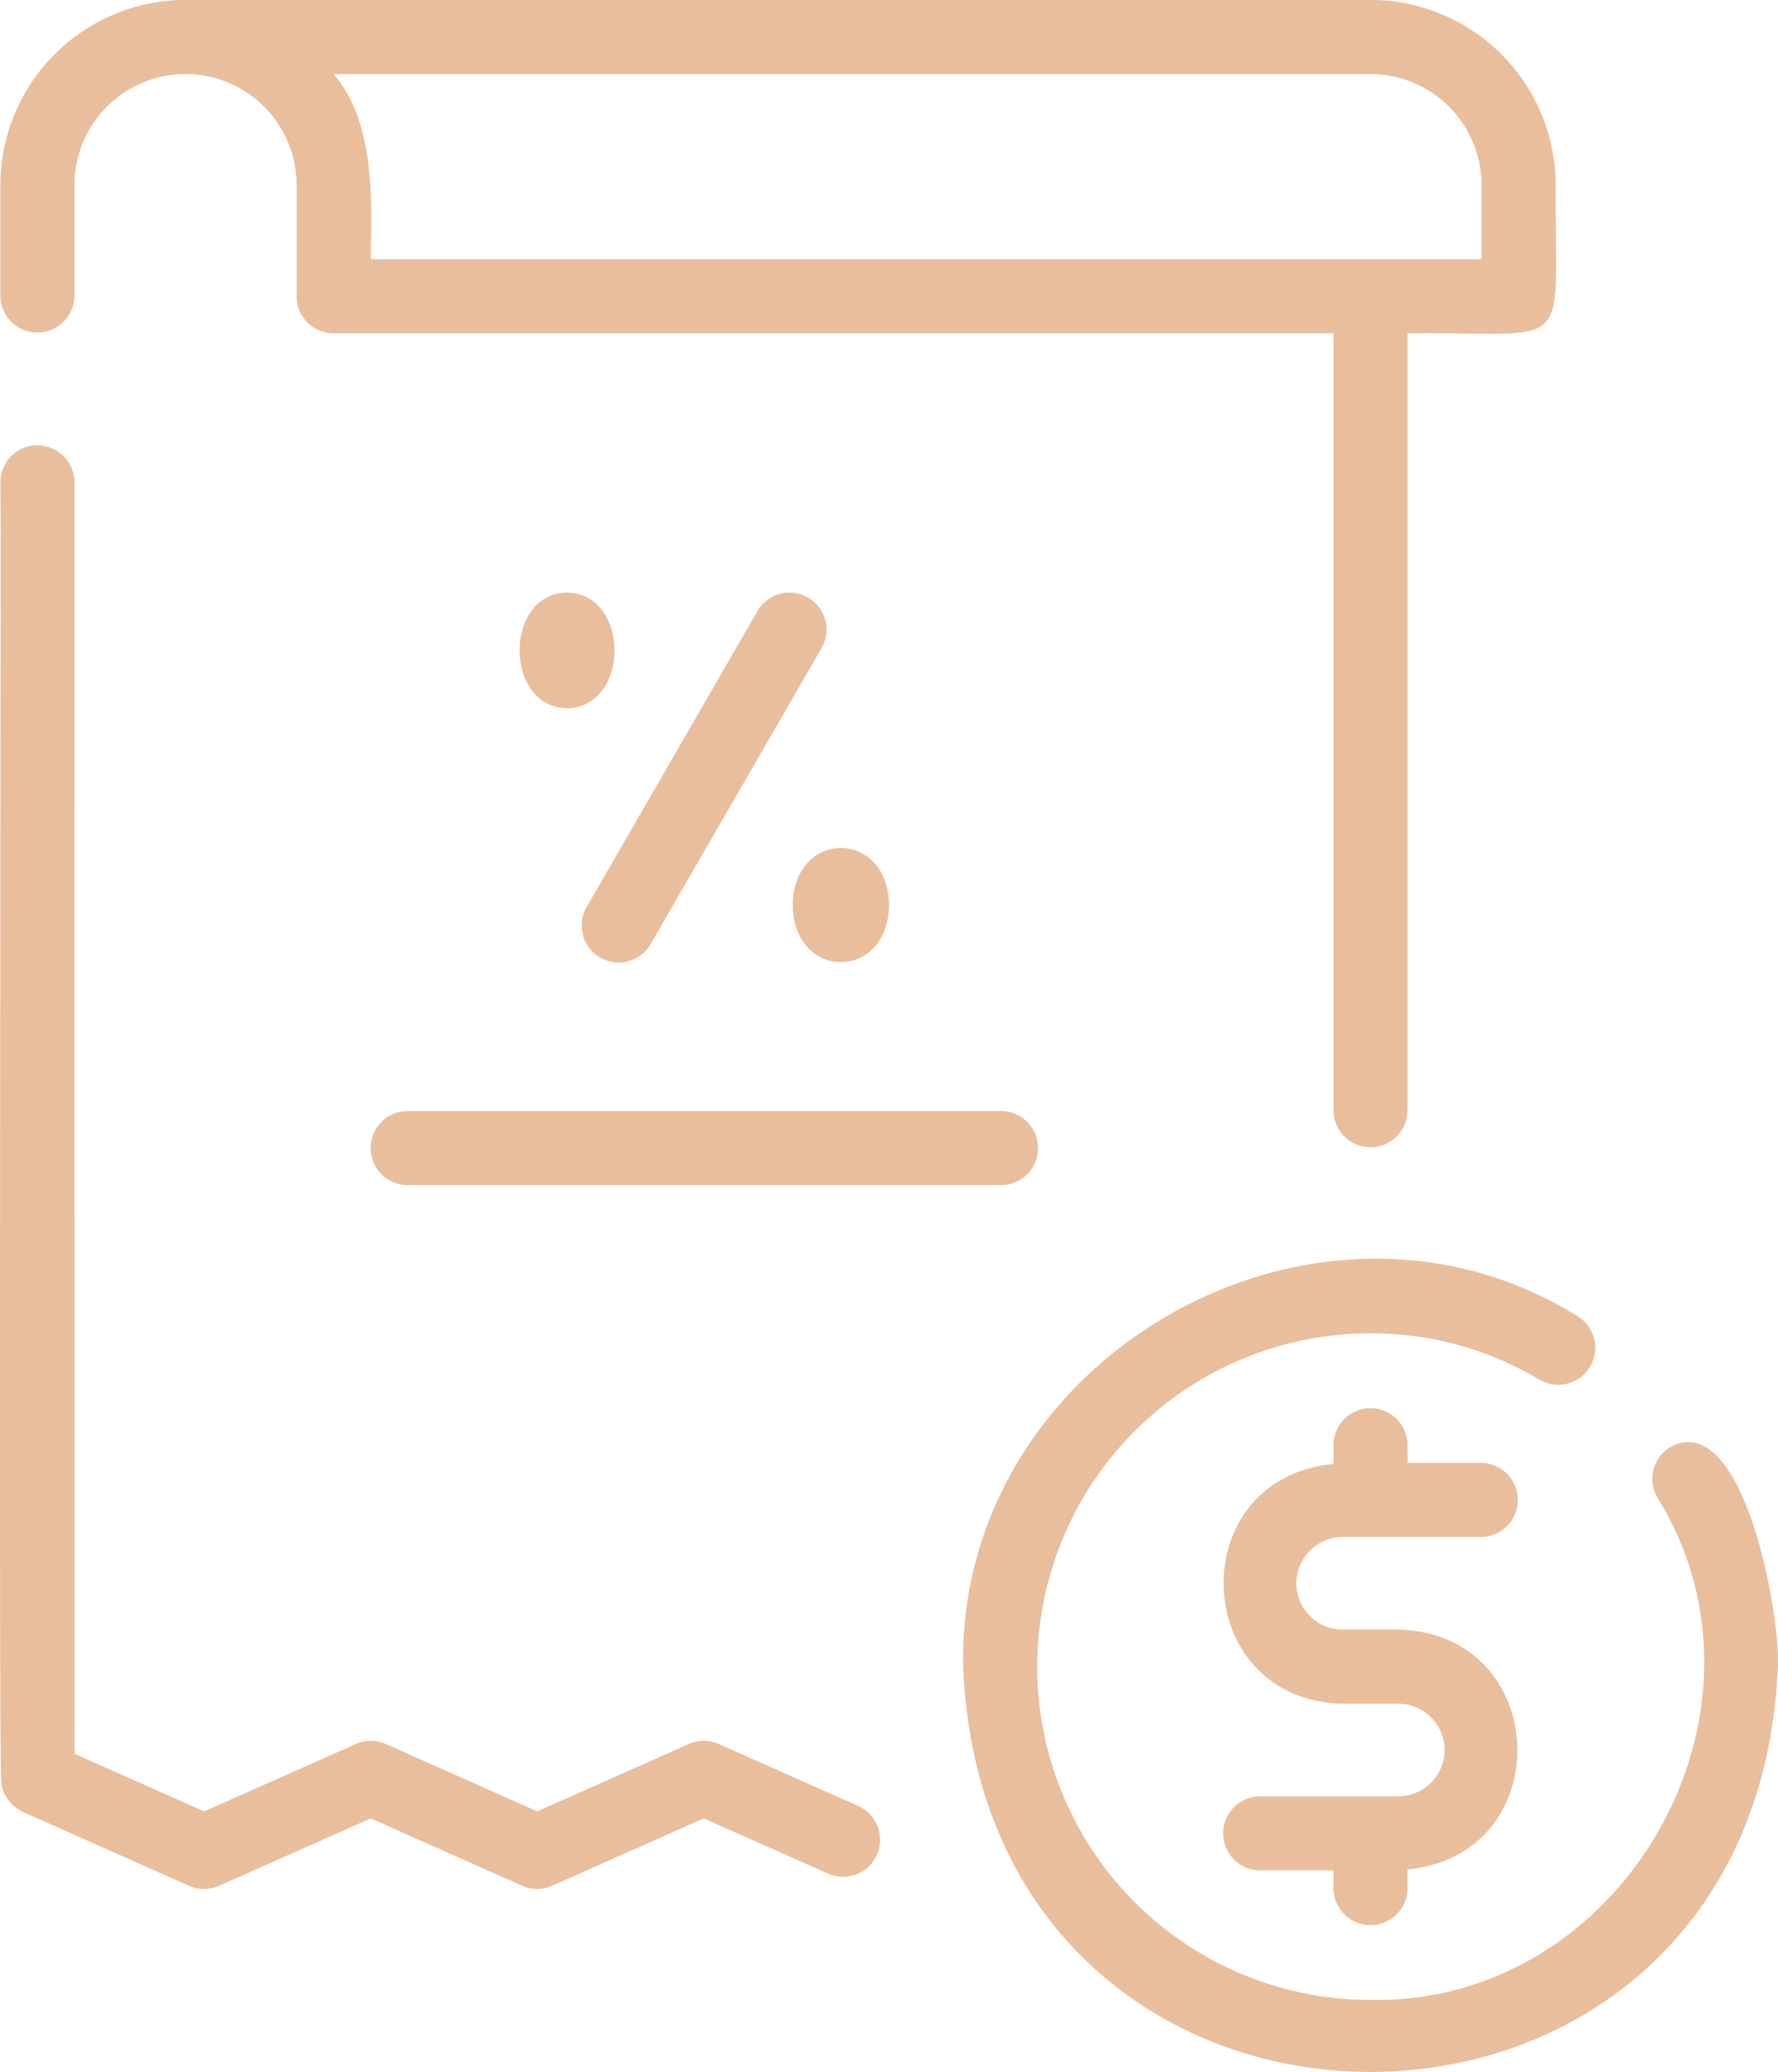 <svg xmlns="http://www.w3.org/2000/svg" xmlns:xlink="http://www.w3.org/1999/xlink" width="100.332" height="116.904" viewBox="0 0 100.332 116.904">
  <defs>
    <clipPath id="clip-path">
      <rect id="Rectangle_475" data-name="Rectangle 475" width="100.332" height="116.904" fill="#e9be9d"/>
    </clipPath>
  </defs>
  <g id="Group_1005" data-name="Group 1005" transform="translate(0 -0.002)">
    <g id="Group_1004" data-name="Group 1004" transform="translate(0 0.002)" clip-path="url(#clip-path)">
      <path id="Path_1461" data-name="Path 1461" d="M10.668,306.638a2.089,2.089,0,0,0,1.7,0l8.552-3.8,8.536,3.8a2.09,2.09,0,0,0,1.7,0l8.557-3.8,7.011,3.114a2.09,2.09,0,0,0,1.7-3.819l-7.857-3.49a2.089,2.089,0,0,0-1.7,0l-8.552,3.8-8.536-3.8a2.09,2.09,0,0,0-1.7,0l-8.557,3.8-7.314-3.249L4.2,227.41a2.09,2.09,0,0,0-4.179,0c.058.287-.11,73.162.052,73.409a2.126,2.126,0,0,0,1.186,1.64l9.4,4.179Z" transform="translate(0 -200.24)" fill="#e9be9d"/>
      <path id="Path_1462" data-name="Path 1462" d="M.187,16.719a2.09,2.09,0,0,0,4.179,0V10.45a6.269,6.269,0,1,1,12.538,0v6.269a2.089,2.089,0,0,0,2.09,2.09H75.414V62.689a2.09,2.09,0,0,0,4.179,0V18.809c9.518-.1,8.317,1.374,8.358-8.358A10.459,10.459,0,0,0,77.5,0H10.636A10.459,10.459,0,0,0,.188,10.45ZM77.5,4.181a6.274,6.274,0,0,1,6.269,6.269v4.179H21.082c.078-3.416.23-7.763-2.095-10.448Z" transform="translate(-0.166 -0.002)" fill="#e9be9d"/>
      <path id="Path_1463" data-name="Path 1463" d="M527.553,647.873a2.092,2.092,0,0,0-.716,2.868c7.486,12.089-1.954,28.6-16.2,28.325a18.805,18.805,0,1,1,0-37.611,18.433,18.433,0,0,1,9.518,2.607,2.09,2.09,0,0,0,2.152-3.584c-14.79-9.173-34.985,2.346-34.656,19.784,1.264,30.493,44.713,30.487,45.972,0,.172-2.774-1.912-14.629-6.07-12.386Z" transform="translate(-433.301 -566.226)" fill="#e9be9d"/>
      <path id="Path_1464" data-name="Path 1464" d="M625.975,719.821h7.836a2.09,2.09,0,0,0,0-4.179h-4.179V714.6a2.09,2.09,0,0,0-4.179,0v1.1c-8.583.836-8.108,13.337.522,13.529h3.134a2.612,2.612,0,1,1,0,5.224h-7.836a2.09,2.09,0,0,0,0,4.179h4.179v1.045a2.09,2.09,0,0,0,4.179,0v-1.1c8.583-.836,8.108-13.337-.523-13.53h-3.134a2.612,2.612,0,0,1,0-5.224Z" transform="translate(-550.205 -633.101)" fill="#e9be9d"/>
      <path id="Path_1465" data-name="Path 1465" d="M265.74,300c-3.573.063-3.573,6.467,0,6.53,3.573-.063,3.573-6.467,0-6.53" transform="translate(-233.743 -266.568)" fill="#e9be9d"/>
      <path id="Path_1466" data-name="Path 1466" d="M401.347,432.534c.068,4.294,5.375,4.294,5.443,0-.068-4.294-5.375-4.294-5.443,0" transform="translate(-356.618 -381.469)" fill="#e9be9d"/>
      <path id="Path_1467" data-name="Path 1467" d="M307.187,300.286a2.084,2.084,0,0,0-2.852.763l-9.654,16.717a2.088,2.088,0,0,0,3.615,2.09l9.654-16.717A2.09,2.09,0,0,0,307.187,300.286Z" transform="translate(-261.591 -266.57)" fill="#e9be9d"/>
      <path id="Path_1468" data-name="Path 1468" d="M187.687,564.6a2.089,2.089,0,0,0,2.09,2.09h33.434a2.09,2.09,0,1,0,0-4.179H189.777a2.089,2.089,0,0,0-2.09,2.09" transform="translate(-166.77 -499.822)" fill="#e9be9d"/>
    </g>
  </g>
</svg>

